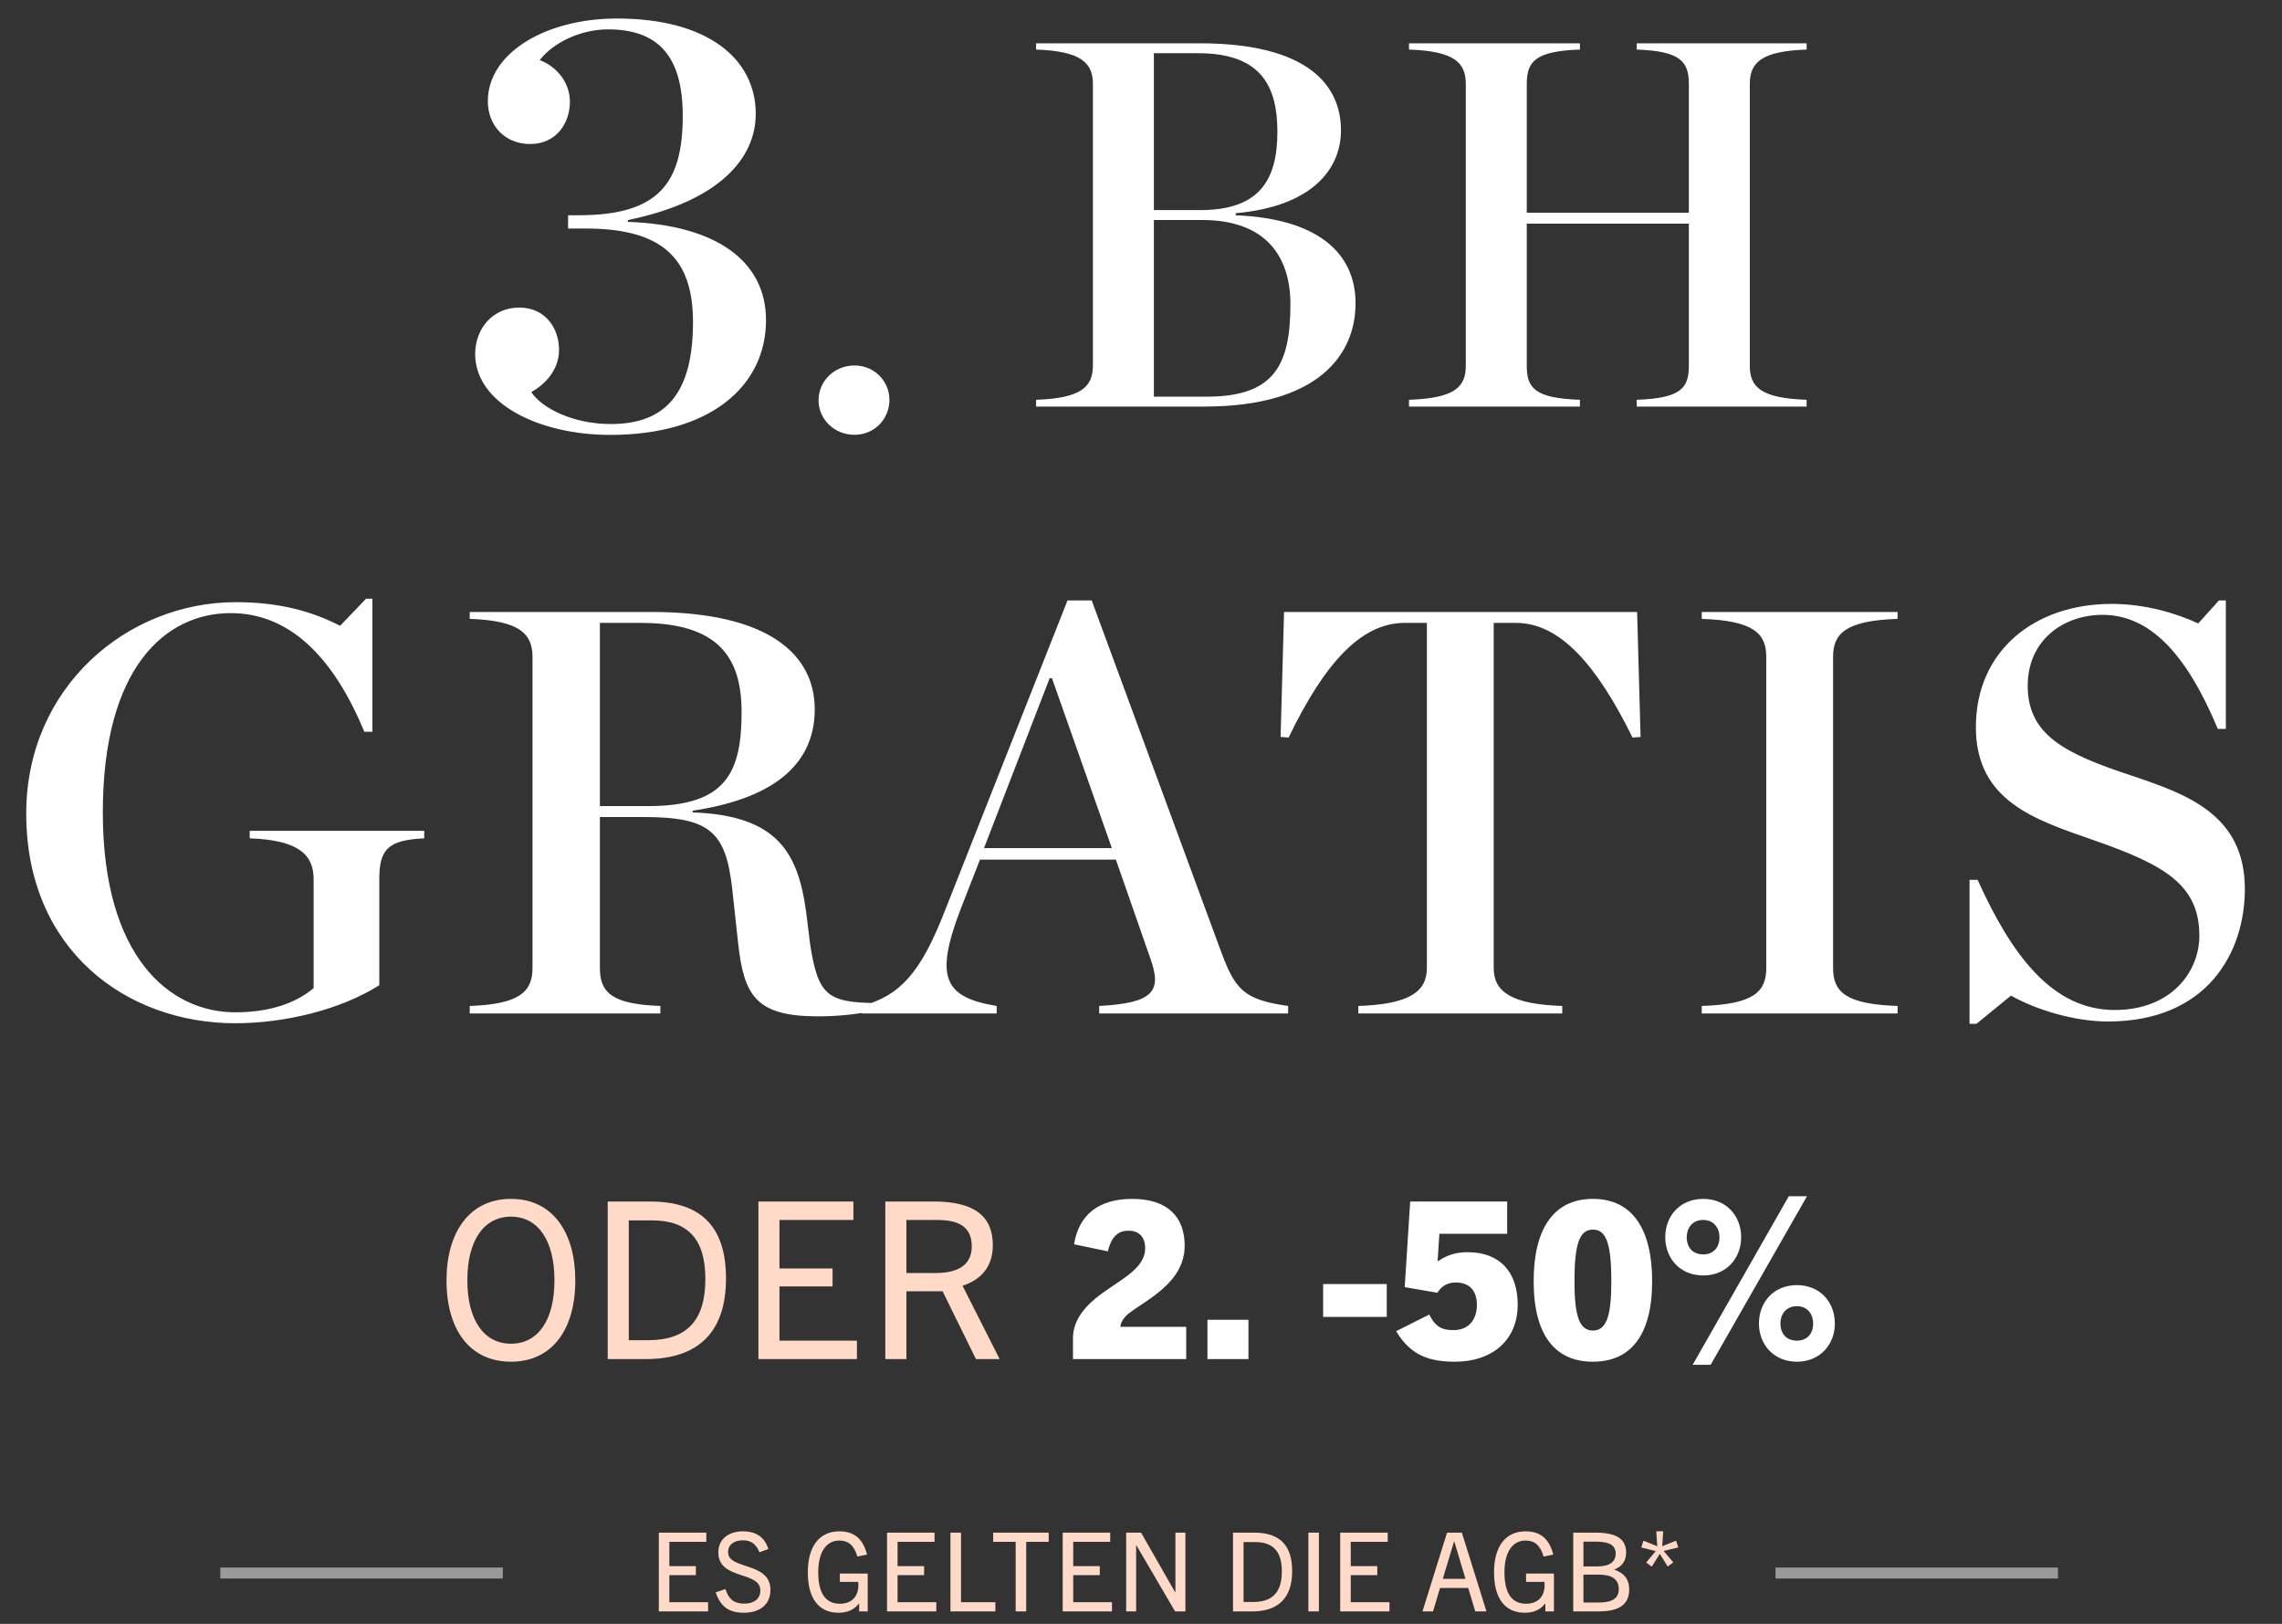 <svg width="416" height="296" viewBox="0 0 416 296" fill="none" xmlns="http://www.w3.org/2000/svg">
<rect x="0" y="0" width="416" height="296" fill="#333333" stroke="none"/>
<g clip-path="url(#clip0_2478_21302)">
<path d="M111.26 79.274C98.06 79.274 86.62 73.444 86.62 64.534C86.62 59.914 89.81 56.064 94.65 56.064C99.49 56.064 101.91 59.914 101.91 63.764C101.91 67.504 99.27 70.144 96.85 71.464C98.72 74.324 104.33 77.294 111.37 77.294C121.71 77.294 126.33 71.244 126.33 58.704C126.33 47.154 120.83 41.654 106.75 41.654H103.56V39.234H105.54C120.28 39.234 124.46 33.184 124.46 21.084C124.46 10.194 119.95 5.354 110.82 5.354C105.87 5.354 100.81 7.774 98.39 10.964C100.92 11.844 103.89 14.594 103.89 18.554C103.89 22.404 101.47 26.254 96.63 26.254C92.12 26.254 88.93 22.954 88.93 18.444C88.93 9.644 99.49 3.374 112.47 3.374C129.19 3.374 137.77 10.854 137.77 20.754C137.77 28.894 131.06 36.704 114.45 40.114V40.444C130.4 40.994 139.64 47.484 139.64 58.374C139.64 70.254 129.63 79.274 111.26 79.274Z" fill="white"/>
<path d="M155.775 79.254C152.07 79.254 149.22 76.404 149.22 72.984C149.22 69.469 152.07 66.619 155.775 66.619C159.385 66.619 162.14 69.469 162.14 72.889C162.14 76.404 159.385 79.254 155.775 79.254Z" fill="white"/>
<path d="M188.878 74.109V72.874C197.143 72.589 199.233 70.499 199.233 66.604V15.304C199.233 11.504 197.143 9.319 188.878 9.034V7.894H218.708C238.468 7.894 244.453 15.589 244.453 23.759C244.453 30.789 239.228 37.629 225.263 38.864V39.244C239.893 39.814 247.113 45.894 247.113 55.299C247.113 64.609 240.368 74.109 219.563 74.109H188.878ZM210.348 38.294H218.803C229.443 38.294 232.863 32.974 232.863 24.044C232.863 15.969 230.108 9.699 218.423 9.699H210.348V38.294ZM210.348 72.304H219.943C232.103 72.304 235.238 66.794 235.238 55.489C235.238 46.844 230.868 40.099 219.088 40.099H210.348V72.304ZM256.855 74.109V72.874C265.12 72.589 267.21 70.594 267.21 66.699V15.304C267.21 11.409 265.12 9.319 256.855 9.034V7.894H288.015V9.034C279.845 9.319 278.325 11.219 278.325 15.304V38.769H307.87V15.304C307.87 11.219 306.35 9.319 298.37 9.034V7.894H329.34V9.034C321.075 9.319 318.985 11.409 318.985 15.304V66.699C318.985 70.594 321.075 72.589 329.34 72.874V74.109H298.37V72.874C306.35 72.589 307.87 70.784 307.87 66.699V40.764H278.325V66.699C278.325 70.784 279.845 72.589 288.015 72.874V74.109H256.855Z" fill="white"/>
<path d="M42.895 186.519C23.05 186.519 4.78 173.184 4.78 148.299C4.78 125.304 23.155 109.764 43 109.764C51.19 109.764 57.07 111.549 62.005 114.069L66.73 109.134H67.885V133.389H66.415C60.64 119.424 52.555 111.759 42.055 111.759C30.19 111.759 18.745 121.629 18.745 148.089C18.745 174.444 30.925 184.524 42.895 184.524C48.985 184.524 53.815 182.949 57.175 180.114V160.269C57.175 155.964 54.655 153.129 45.52 152.814V151.449H77.335V152.814C70.72 153.129 69.145 154.809 69.145 160.269V179.589C62.005 184.104 51.82 186.519 42.895 186.519ZM109.358 146.934H118.178C132.248 146.934 135.188 140.949 135.188 129.819C135.188 119.844 130.988 113.544 116.813 113.544H109.358V146.934ZM109.358 148.929V176.439C109.358 180.954 111.563 183.054 120.383 183.369V184.734H85.628V183.369C94.763 183.054 97.073 180.744 97.073 176.439V119.739C97.073 115.539 94.763 113.124 85.628 112.809V111.549H118.703C140.333 111.549 148.523 119.424 148.523 129.294C148.523 138.324 142.433 145.359 126.263 147.774V148.089C141.803 148.614 145.478 155.544 146.948 166.149L147.683 172.134C149.153 181.479 150.833 182.739 159.863 182.844V184.104C156.293 184.944 152.513 185.259 149.048 185.259C137.708 185.259 135.608 181.374 134.558 171.924L133.508 162.264C132.353 151.659 129.518 148.929 117.338 148.929H109.358ZM209.724 174.759L203.424 156.699H178.644L175.074 165.834C170.349 178.224 172.134 181.794 181.689 183.369V184.734H157.119V183.369C164.049 181.479 167.829 177.384 172.239 166.044L194.604 109.449H199.014L222.534 173.289C225.159 180.429 226.734 182.214 234.819 183.369V184.734H200.379V183.369C210.354 182.844 211.824 180.639 209.724 174.759ZM179.379 154.599H202.689L191.769 123.624H191.349L179.379 154.599ZM247.621 184.734V183.369C256.966 183.054 260.116 180.744 260.116 176.439V113.544H256.021C248.251 113.544 241.531 120.684 234.916 134.439L233.446 134.334L234.076 111.549H298.441L299.071 134.334L297.601 134.439C291.091 121.209 284.371 113.544 276.391 113.544H272.296V176.439C272.296 180.744 275.446 183.054 284.791 183.369V184.734H247.621ZM310.222 184.734V183.369C319.777 183.054 321.982 180.744 321.982 176.439V119.739C321.982 115.539 319.777 113.124 310.222 112.809V111.549H345.922V112.809C336.367 113.124 334.162 115.539 334.162 119.739V176.439C334.162 180.744 336.367 183.054 345.922 183.369V184.734H310.222ZM359.039 186.624V160.374H360.509C366.809 174.339 374.264 184.104 385.499 184.104C395.789 184.104 400.934 177.174 400.934 170.559C400.934 161.319 394.634 157.644 381.614 153.129C371.114 149.454 360.194 146.094 360.194 132.549C360.194 118.689 370.799 110.079 384.974 110.079C391.169 110.079 396.944 111.864 400.724 113.649L404.504 109.449H405.764V132.864H404.294C398.519 119.004 391.799 112.074 383.294 112.074C376.154 112.074 369.644 116.694 369.644 124.989C369.644 134.019 376.469 137.379 388.544 141.369C398.519 144.729 409.229 148.404 409.229 162.054C409.229 173.604 402.404 186.204 384.239 186.204C378.254 186.204 371.219 184.104 366.599 181.479L360.299 186.624H359.039Z" fill="white"/>
<path d="M93.156 248.214C85.756 248.214 81.396 242.534 81.396 233.374C81.396 224.814 85.436 218.534 93.156 218.534C100.876 218.534 104.876 224.814 104.876 233.374C104.876 242.534 100.516 248.214 93.156 248.214ZM93.156 244.934C98.076 244.934 101.076 240.654 101.076 233.374C101.076 226.054 98.036 221.774 93.156 221.774C88.236 221.774 85.196 226.054 85.196 233.374C85.196 240.654 88.236 244.934 93.156 244.934ZM117.745 247.734H110.785V219.014H118.505C128.105 219.014 132.345 223.894 132.345 233.054C132.345 242.774 127.345 247.734 117.745 247.734ZM114.625 244.294H118.105C125.265 244.294 128.585 240.654 128.585 233.134C128.585 225.894 125.425 222.454 118.865 222.454H114.625V244.294ZM156.215 247.734H138.255V219.014H155.575V222.374H142.095V231.214H151.775V234.494H142.095V244.374H156.215V247.734ZM182.229 247.734H177.909L171.829 235.374H165.229V247.734H161.389V219.014H170.269C177.709 219.014 180.989 221.774 180.989 226.974C180.989 230.894 178.869 233.254 175.469 234.374L182.229 247.734ZM165.229 232.054H170.389C172.869 232.054 177.149 231.654 177.149 227.174C177.149 222.894 173.669 222.374 170.589 222.374H165.229V232.054Z" fill="#FFDAC8"/>
<path d="M216.24 247.734H195.6V243.894C195.6 240.494 198 237.894 200.76 235.854C204.48 233.134 208.76 231.134 208.76 227.574C208.76 225.454 207.64 224.334 205.72 224.334C203.96 224.334 202.64 225.254 201.96 228.094L195.8 226.814C196.64 221.454 200.28 218.534 206.4 218.534C212.92 218.534 215.96 221.894 215.96 227.054C215.96 233.814 209 236.894 205.72 239.454C204.8 240.174 204.28 241.134 204.24 241.854H216.24V247.734ZM227.588 247.734H220.108V240.574H227.588V247.734Z" fill="white"/>
<path d="M252.8 240.054H241.2V234.054H252.8V240.054ZM276.672 237.814C276.672 244.414 271.872 248.214 265.272 248.214C260.632 248.214 257.192 247.134 254.512 242.654L260.552 239.614C261.712 242.014 263.072 242.454 264.952 242.454C267.992 242.454 269.232 240.254 269.232 237.854C269.232 235.334 267.952 233.774 265.352 233.774C263.592 233.774 262.632 234.694 262.032 235.654L256.072 234.614L257.072 219.014H274.752V224.894H262.392L262.072 229.894H262.152C263.912 228.654 265.672 228.254 267.592 228.254C273.432 228.254 276.672 231.894 276.672 237.814ZM290.38 248.214C283.54 248.214 279.58 243.454 279.58 233.534C279.58 224.174 283.1 218.534 290.38 218.534C297.66 218.534 301.18 224.174 301.18 233.534C301.18 243.454 297.22 248.214 290.38 248.214ZM290.38 242.534C292.86 242.534 293.74 239.854 293.74 233.534C293.74 226.734 292.82 224.134 290.38 224.134C287.94 224.134 287.02 226.734 287.02 233.534C287.02 239.854 287.9 242.534 290.38 242.534ZM310.488 228.654C312.368 228.654 313.448 227.374 313.448 225.534C313.448 223.774 312.368 222.374 310.488 222.374C308.568 222.374 307.488 223.774 307.488 225.534C307.488 227.374 308.568 228.654 310.488 228.654ZM310.488 232.494C306.248 232.494 303.568 229.334 303.568 225.534C303.568 221.654 306.248 218.534 310.488 218.534C314.728 218.534 317.408 221.654 317.408 225.534C317.408 229.334 314.728 232.494 310.488 232.494ZM311.848 248.774H308.568L326.088 218.054H329.408L311.848 248.774ZM327.568 244.374C329.448 244.374 330.528 243.094 330.528 241.254C330.528 239.494 329.448 238.094 327.568 238.094C325.648 238.094 324.568 239.494 324.568 241.254C324.568 243.094 325.648 244.374 327.568 244.374ZM327.568 248.214C323.328 248.214 320.648 245.054 320.648 241.254C320.648 237.374 323.328 234.254 327.568 234.254C331.808 234.254 334.488 237.374 334.488 241.254C334.488 245.054 331.808 248.214 327.568 248.214Z" fill="white"/>
<rect x="40.16" y="285.734" width="51.5" height="2" fill="white" fill-opacity="0.5"/>
<path d="M129.08 293.734H120.1V279.374H128.76V281.054H122.02V285.474H126.86V287.114H122.02V292.054H129.08V293.734ZM140.067 282.354L138.447 282.954C137.827 281.474 136.987 280.774 135.407 280.774C133.827 280.774 132.727 281.554 132.727 282.934C132.727 286.194 140.447 284.634 140.447 289.794C140.447 292.554 138.447 293.974 135.587 293.974C132.867 293.974 131.347 292.854 130.467 290.254L132.247 289.654C132.827 291.454 133.747 292.314 135.667 292.314C137.407 292.314 138.607 291.474 138.607 289.914C138.607 286.314 130.947 288.054 130.947 282.974C130.947 280.554 132.827 279.134 135.407 279.134C137.907 279.134 139.427 280.274 140.067 282.354ZM158.18 293.734H156.62V292.294H156.58C155.68 293.454 154.46 293.974 152.86 293.974C149.16 293.974 147.26 291.234 147.26 286.594C147.26 281.974 149.3 279.134 153 279.134C155.6 279.134 157.3 280.374 158.06 283.374L156.3 283.734C155.68 281.614 154.6 280.814 153 280.814C150.62 280.814 149.16 282.914 149.16 286.614C149.16 290.314 150.44 292.334 153.1 292.334C155.18 292.334 156.48 291.094 156.48 288.934C156.48 288.774 156.48 288.574 156.44 288.354H153.1V286.834H158.18V293.734ZM170.681 293.734H161.701V279.374H170.361V281.054H163.621V285.474H168.461V287.114H163.621V292.054H170.681V293.734ZM181.448 293.734H173.268V279.374H175.188V292.054H181.448V293.734ZM187.074 293.734H185.154V281.054H181.054V279.374H191.174V281.054H187.074V293.734ZM202.706 293.734H193.726V279.374H202.386V281.054H195.646V285.474H200.486V287.114H195.646V292.054H202.706V293.734ZM216.094 293.734H214.214L207.154 281.674H207.114V293.734H205.294V279.374H208.014L214.234 290.254H214.274V279.374H216.094V293.734ZM228.256 293.734H224.776V279.374H228.636C233.436 279.374 235.556 281.814 235.556 286.394C235.556 291.254 233.056 293.734 228.256 293.734ZM226.696 292.014H228.436C232.016 292.014 233.676 290.194 233.676 286.434C233.676 282.814 232.096 281.094 228.816 281.094H226.696V292.014ZM240.431 293.734H238.511V279.374H240.431V293.734ZM253.296 293.734H244.316V279.374H252.976V281.054H246.236V285.474H251.076V287.114H246.236V292.054H253.296V293.734ZM270.973 293.734H268.933L267.653 289.454H262.513L261.233 293.734H259.313L263.793 279.374H266.493L270.973 293.734ZM265.073 280.974L263.013 287.794H267.153L265.113 280.974H265.073ZM283.276 293.734H281.716V292.294H281.676C280.776 293.454 279.556 293.974 277.956 293.974C274.256 293.974 272.356 291.234 272.356 286.594C272.356 281.974 274.396 279.134 278.096 279.134C280.696 279.134 282.396 280.374 283.156 283.374L281.396 283.734C280.776 281.614 279.696 280.814 278.096 280.814C275.716 280.814 274.256 282.914 274.256 286.614C274.256 290.314 275.536 292.334 278.196 292.334C280.276 292.334 281.576 291.094 281.576 288.934C281.576 288.774 281.576 288.574 281.536 288.354H278.196V286.834H283.276V293.734ZM291.376 293.734H286.796V279.374H290.856C294.736 279.374 296.436 280.554 296.436 283.014C296.436 284.494 295.716 285.534 294.296 286.094V286.134C296.396 286.854 296.996 288.194 296.996 289.754C296.996 292.994 294.336 293.734 291.376 293.734ZM288.656 285.534H290.956C292.356 285.534 294.536 285.334 294.536 283.174C294.536 281.154 292.396 281.014 290.716 281.014H288.656V285.534ZM288.656 292.114H291.296C293.956 292.114 295.096 291.354 295.096 289.654C295.096 287.854 293.816 287.034 291.536 287.034H288.656V292.114ZM305.037 284.794L304.017 285.554L302.577 283.234L301.117 285.574L300.097 284.814L301.837 282.734L299.197 282.074L299.597 280.834L302.117 281.854L301.937 279.134H303.197L303.017 281.854L305.537 280.834L305.937 282.074L303.277 282.714L305.037 284.794Z" fill="#FFDAC8"/>
<rect x="323.66" y="285.734" width="51.5" height="2" fill="white" fill-opacity="0.5"/>
</g>
<defs>
<clipPath id="clip0_2478_21302">
<rect width="415" height="295" fill="white" transform="translate(0.16 0.734)"/>
</clipPath>
</defs>
</svg>
